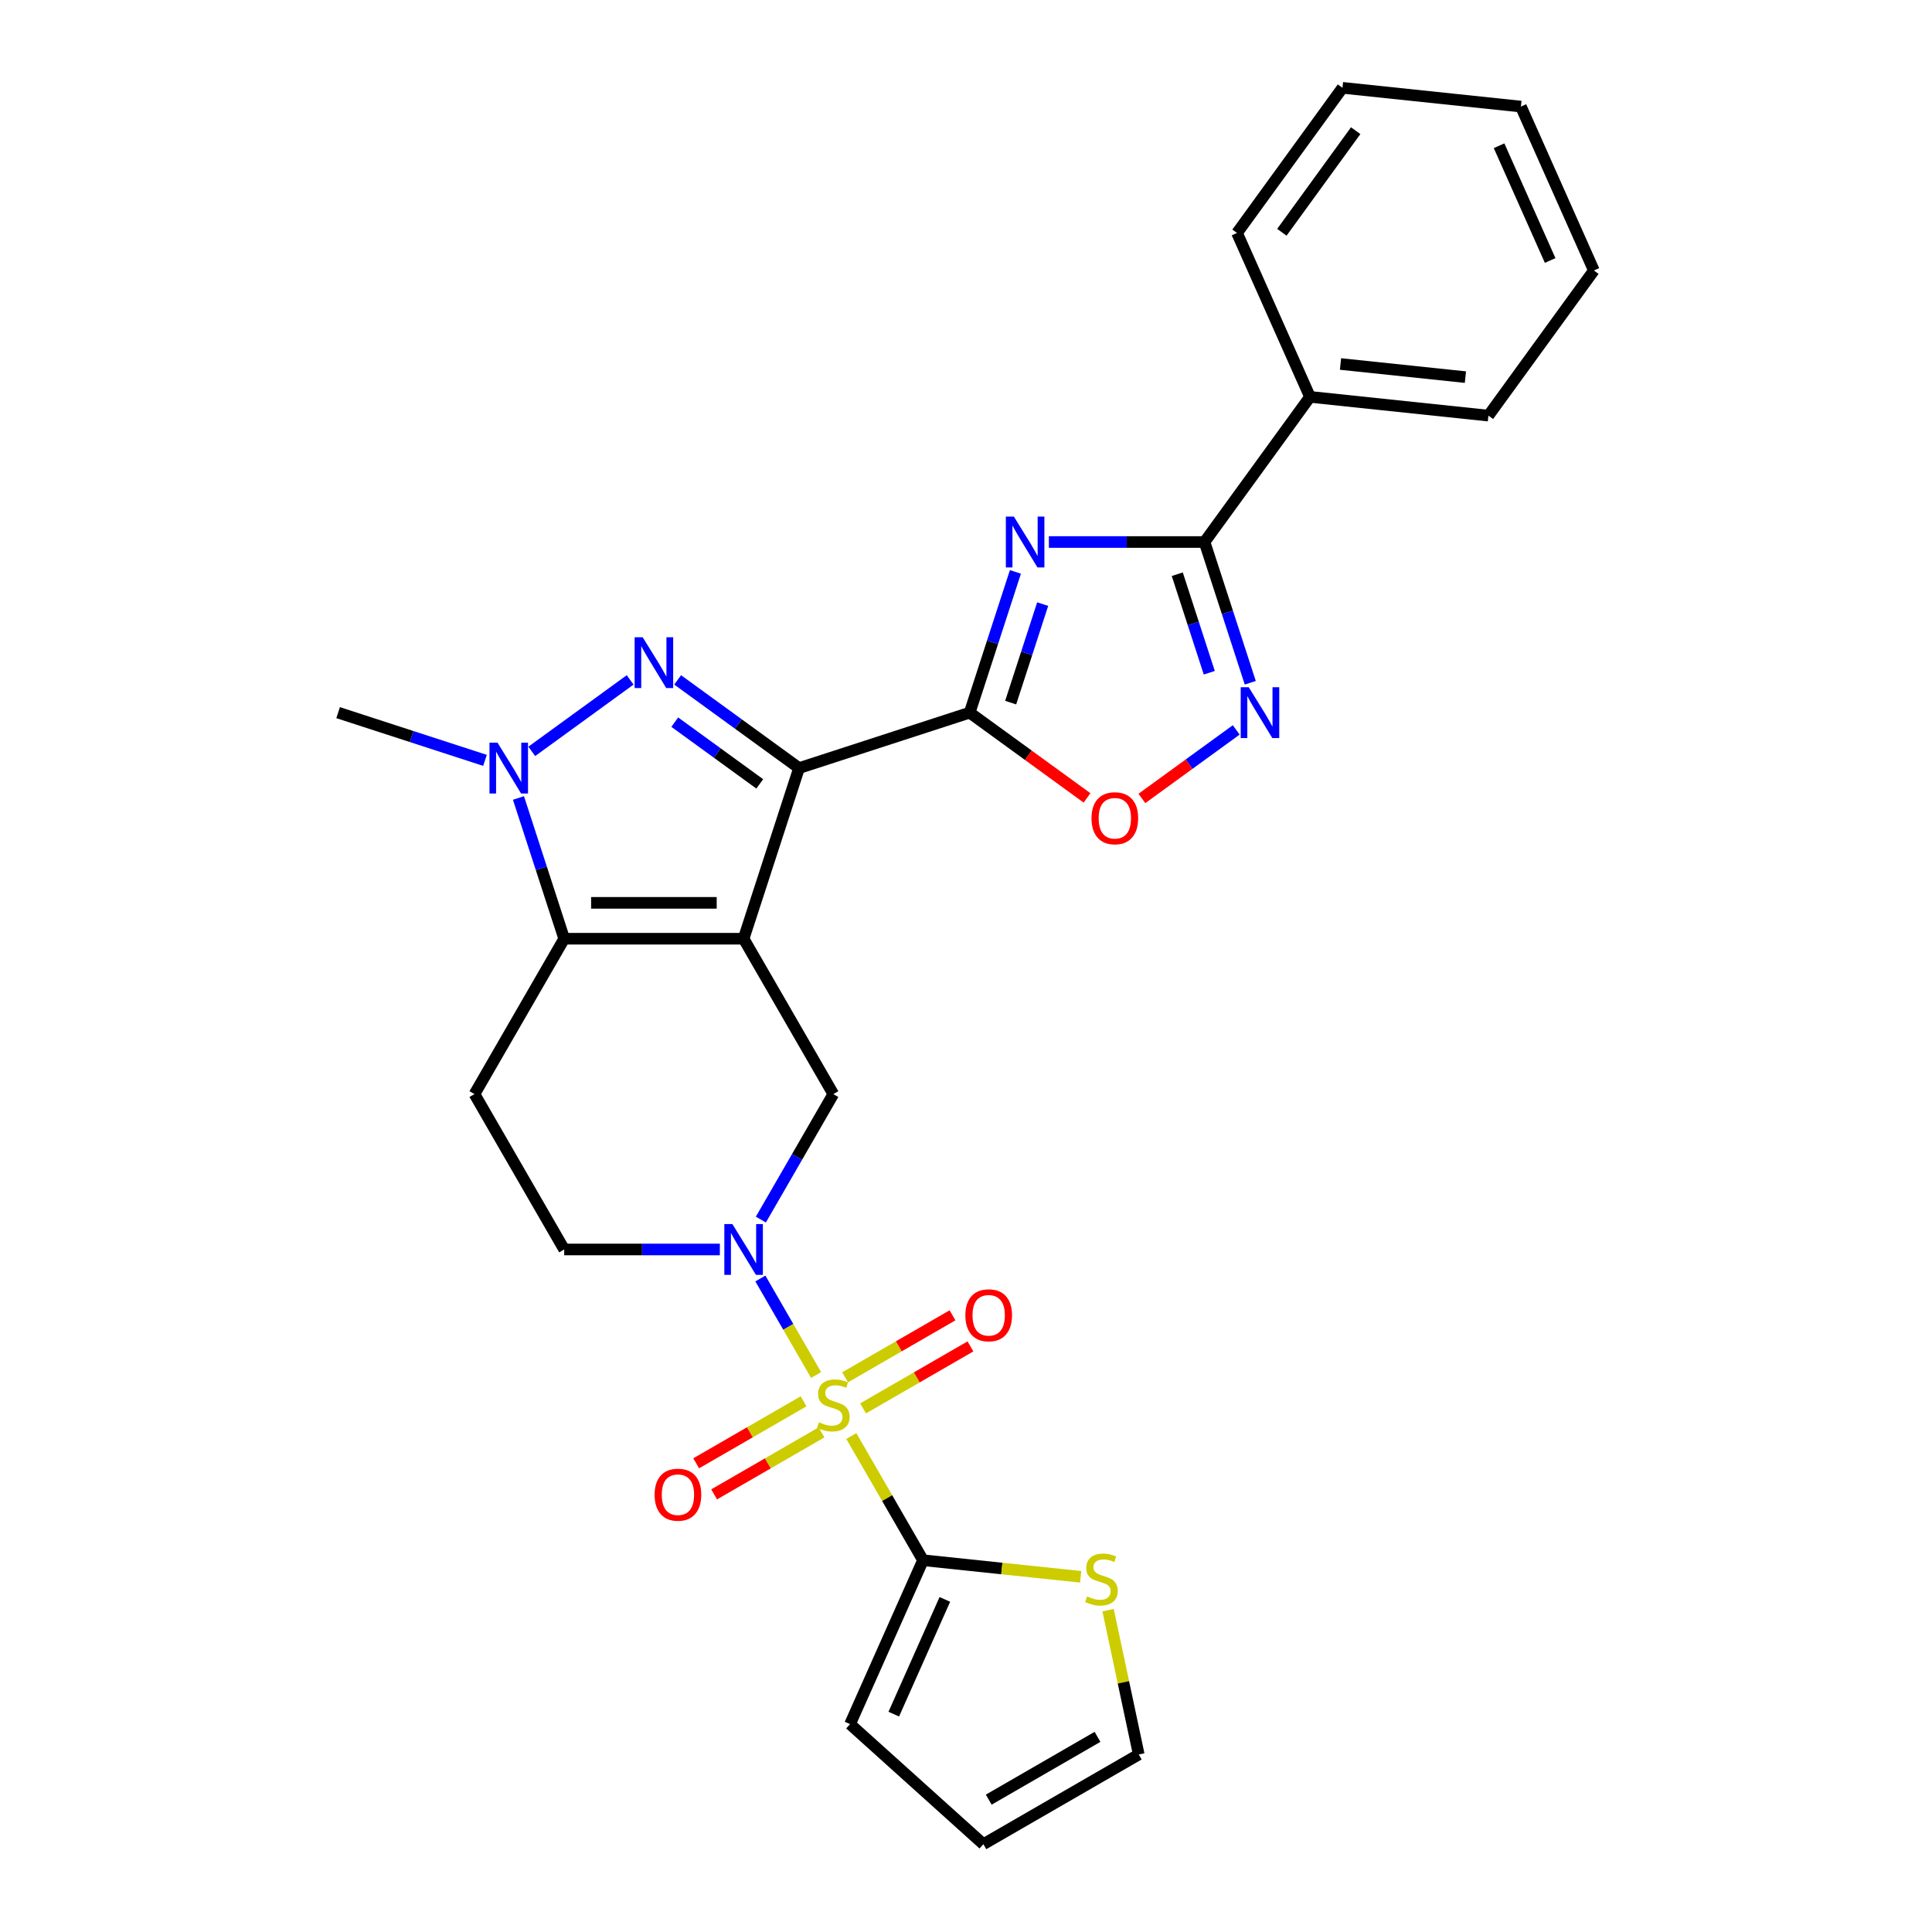 <?xml version='1.0' encoding='iso-8859-1'?>
<svg version='1.1' baseProfile='full'
              xmlns='http://www.w3.org/2000/svg'
                      xmlns:rdkit='http://www.rdkit.org/xml'
                      xmlns:xlink='http://www.w3.org/1999/xlink'
                  xml:space='preserve'
width='1000px' height='1000px' viewBox='0 0 1000 1000'>
<!-- END OF HEADER -->
<rect style='opacity:1.0;fill:#FFFFFF;stroke:none' width='1000' height='1000' x='0' y='0'> </rect>
<path class='bond-0' d='M 384.89,485.882 L 413.587,397.563' style='fill:none;fill-rule:evenodd;stroke:#000000;stroke-width:6px;stroke-linecap:butt;stroke-linejoin:miter;stroke-opacity:1' />
<path class='bond-5' d='M 384.89,485.882 L 292.026,485.882' style='fill:none;fill-rule:evenodd;stroke:#000000;stroke-width:6px;stroke-linecap:butt;stroke-linejoin:miter;stroke-opacity:1' />
<path class='bond-5' d='M 370.96,467.309 L 305.956,467.309' style='fill:none;fill-rule:evenodd;stroke:#000000;stroke-width:6px;stroke-linecap:butt;stroke-linejoin:miter;stroke-opacity:1' />
<path class='bond-11' d='M 384.89,485.882 L 431.322,566.304' style='fill:none;fill-rule:evenodd;stroke:#000000;stroke-width:6px;stroke-linecap:butt;stroke-linejoin:miter;stroke-opacity:1' />
<path class='bond-2' d='M 413.587,397.563 L 382.17,374.737' style='fill:none;fill-rule:evenodd;stroke:#000000;stroke-width:6px;stroke-linecap:butt;stroke-linejoin:miter;stroke-opacity:1' />
<path class='bond-2' d='M 382.17,374.737 L 350.753,351.911' style='fill:none;fill-rule:evenodd;stroke:#0000FF;stroke-width:6px;stroke-linecap:butt;stroke-linejoin:miter;stroke-opacity:1' />
<path class='bond-2' d='M 393.245,405.741 L 371.253,389.763' style='fill:none;fill-rule:evenodd;stroke:#000000;stroke-width:6px;stroke-linecap:butt;stroke-linejoin:miter;stroke-opacity:1' />
<path class='bond-2' d='M 371.253,389.763 L 349.261,373.785' style='fill:none;fill-rule:evenodd;stroke:#0000FF;stroke-width:6px;stroke-linecap:butt;stroke-linejoin:miter;stroke-opacity:1' />
<path class='bond-3' d='M 413.587,397.563 L 501.905,368.866' style='fill:none;fill-rule:evenodd;stroke:#000000;stroke-width:6px;stroke-linecap:butt;stroke-linejoin:miter;stroke-opacity:1' />
<path class='bond-1' d='M 422.411,711.715 L 407.988,686.734' style='fill:none;fill-rule:evenodd;stroke:#CCCC00;stroke-width:6px;stroke-linecap:butt;stroke-linejoin:miter;stroke-opacity:1' />
<path class='bond-1' d='M 407.988,686.734 L 393.565,661.752' style='fill:none;fill-rule:evenodd;stroke:#0000FF;stroke-width:6px;stroke-linecap:butt;stroke-linejoin:miter;stroke-opacity:1' />
<path class='bond-9' d='M 440.64,743.289 L 459.197,775.43' style='fill:none;fill-rule:evenodd;stroke:#CCCC00;stroke-width:6px;stroke-linecap:butt;stroke-linejoin:miter;stroke-opacity:1' />
<path class='bond-9' d='M 459.197,775.43 L 477.754,807.572' style='fill:none;fill-rule:evenodd;stroke:#000000;stroke-width:6px;stroke-linecap:butt;stroke-linejoin:miter;stroke-opacity:1' />
<path class='bond-15' d='M 446.719,728.983 L 474.512,712.937' style='fill:none;fill-rule:evenodd;stroke:#CCCC00;stroke-width:6px;stroke-linecap:butt;stroke-linejoin:miter;stroke-opacity:1' />
<path class='bond-15' d='M 474.512,712.937 L 502.304,696.891' style='fill:none;fill-rule:evenodd;stroke:#FF0000;stroke-width:6px;stroke-linecap:butt;stroke-linejoin:miter;stroke-opacity:1' />
<path class='bond-15' d='M 437.432,712.898 L 465.225,696.852' style='fill:none;fill-rule:evenodd;stroke:#CCCC00;stroke-width:6px;stroke-linecap:butt;stroke-linejoin:miter;stroke-opacity:1' />
<path class='bond-15' d='M 465.225,696.852 L 493.018,680.806' style='fill:none;fill-rule:evenodd;stroke:#FF0000;stroke-width:6px;stroke-linecap:butt;stroke-linejoin:miter;stroke-opacity:1' />
<path class='bond-16' d='M 415.925,725.316 L 388.132,741.362' style='fill:none;fill-rule:evenodd;stroke:#CCCC00;stroke-width:6px;stroke-linecap:butt;stroke-linejoin:miter;stroke-opacity:1' />
<path class='bond-16' d='M 388.132,741.362 L 360.34,757.408' style='fill:none;fill-rule:evenodd;stroke:#FF0000;stroke-width:6px;stroke-linecap:butt;stroke-linejoin:miter;stroke-opacity:1' />
<path class='bond-16' d='M 425.212,741.4 L 397.419,757.446' style='fill:none;fill-rule:evenodd;stroke:#CCCC00;stroke-width:6px;stroke-linecap:butt;stroke-linejoin:miter;stroke-opacity:1' />
<path class='bond-16' d='M 397.419,757.446 L 369.626,773.492' style='fill:none;fill-rule:evenodd;stroke:#FF0000;stroke-width:6px;stroke-linecap:butt;stroke-linejoin:miter;stroke-opacity:1' />
<path class='bond-28' d='M 326.163,351.911 L 275.245,388.906' style='fill:none;fill-rule:evenodd;stroke:#0000FF;stroke-width:6px;stroke-linecap:butt;stroke-linejoin:miter;stroke-opacity:1' />
<path class='bond-4' d='M 501.905,368.866 L 513.74,332.442' style='fill:none;fill-rule:evenodd;stroke:#000000;stroke-width:6px;stroke-linecap:butt;stroke-linejoin:miter;stroke-opacity:1' />
<path class='bond-4' d='M 513.74,332.442 L 525.575,296.018' style='fill:none;fill-rule:evenodd;stroke:#0000FF;stroke-width:6px;stroke-linecap:butt;stroke-linejoin:miter;stroke-opacity:1' />
<path class='bond-4' d='M 523.12,363.678 L 531.404,338.181' style='fill:none;fill-rule:evenodd;stroke:#000000;stroke-width:6px;stroke-linecap:butt;stroke-linejoin:miter;stroke-opacity:1' />
<path class='bond-4' d='M 531.404,338.181 L 539.688,312.685' style='fill:none;fill-rule:evenodd;stroke:#0000FF;stroke-width:6px;stroke-linecap:butt;stroke-linejoin:miter;stroke-opacity:1' />
<path class='bond-12' d='M 501.905,368.866 L 532.273,390.929' style='fill:none;fill-rule:evenodd;stroke:#000000;stroke-width:6px;stroke-linecap:butt;stroke-linejoin:miter;stroke-opacity:1' />
<path class='bond-12' d='M 532.273,390.929 L 562.64,412.992' style='fill:none;fill-rule:evenodd;stroke:#FF0000;stroke-width:6px;stroke-linecap:butt;stroke-linejoin:miter;stroke-opacity:1' />
<path class='bond-8' d='M 542.897,280.547 L 583.182,280.547' style='fill:none;fill-rule:evenodd;stroke:#0000FF;stroke-width:6px;stroke-linecap:butt;stroke-linejoin:miter;stroke-opacity:1' />
<path class='bond-8' d='M 583.182,280.547 L 623.466,280.547' style='fill:none;fill-rule:evenodd;stroke:#000000;stroke-width:6px;stroke-linecap:butt;stroke-linejoin:miter;stroke-opacity:1' />
<path class='bond-7' d='M 292.026,485.882 L 280.191,449.458' style='fill:none;fill-rule:evenodd;stroke:#000000;stroke-width:6px;stroke-linecap:butt;stroke-linejoin:miter;stroke-opacity:1' />
<path class='bond-7' d='M 280.191,449.458 L 268.356,413.034' style='fill:none;fill-rule:evenodd;stroke:#0000FF;stroke-width:6px;stroke-linecap:butt;stroke-linejoin:miter;stroke-opacity:1' />
<path class='bond-13' d='M 292.026,485.882 L 245.594,566.304' style='fill:none;fill-rule:evenodd;stroke:#000000;stroke-width:6px;stroke-linecap:butt;stroke-linejoin:miter;stroke-opacity:1' />
<path class='bond-6' d='M 393.822,631.256 L 412.572,598.78' style='fill:none;fill-rule:evenodd;stroke:#0000FF;stroke-width:6px;stroke-linecap:butt;stroke-linejoin:miter;stroke-opacity:1' />
<path class='bond-6' d='M 412.572,598.78 L 431.322,566.304' style='fill:none;fill-rule:evenodd;stroke:#000000;stroke-width:6px;stroke-linecap:butt;stroke-linejoin:miter;stroke-opacity:1' />
<path class='bond-17' d='M 372.595,646.727 L 332.31,646.727' style='fill:none;fill-rule:evenodd;stroke:#0000FF;stroke-width:6px;stroke-linecap:butt;stroke-linejoin:miter;stroke-opacity:1' />
<path class='bond-17' d='M 332.31,646.727 L 292.026,646.727' style='fill:none;fill-rule:evenodd;stroke:#000000;stroke-width:6px;stroke-linecap:butt;stroke-linejoin:miter;stroke-opacity:1' />
<path class='bond-22' d='M 251.034,393.568 L 213.022,381.217' style='fill:none;fill-rule:evenodd;stroke:#0000FF;stroke-width:6px;stroke-linecap:butt;stroke-linejoin:miter;stroke-opacity:1' />
<path class='bond-22' d='M 213.022,381.217 L 175.011,368.866' style='fill:none;fill-rule:evenodd;stroke:#000000;stroke-width:6px;stroke-linecap:butt;stroke-linejoin:miter;stroke-opacity:1' />
<path class='bond-19' d='M 623.466,280.547 L 678.05,205.419' style='fill:none;fill-rule:evenodd;stroke:#000000;stroke-width:6px;stroke-linecap:butt;stroke-linejoin:miter;stroke-opacity:1' />
<path class='bond-30' d='M 623.466,280.547 L 635.301,316.971' style='fill:none;fill-rule:evenodd;stroke:#000000;stroke-width:6px;stroke-linecap:butt;stroke-linejoin:miter;stroke-opacity:1' />
<path class='bond-30' d='M 635.301,316.971 L 647.136,353.395' style='fill:none;fill-rule:evenodd;stroke:#0000FF;stroke-width:6px;stroke-linecap:butt;stroke-linejoin:miter;stroke-opacity:1' />
<path class='bond-30' d='M 609.353,297.214 L 617.637,322.71' style='fill:none;fill-rule:evenodd;stroke:#000000;stroke-width:6px;stroke-linecap:butt;stroke-linejoin:miter;stroke-opacity:1' />
<path class='bond-30' d='M 617.637,322.71 L 625.921,348.207' style='fill:none;fill-rule:evenodd;stroke:#0000FF;stroke-width:6px;stroke-linecap:butt;stroke-linejoin:miter;stroke-opacity:1' />
<path class='bond-14' d='M 477.754,807.572 L 518.555,811.86' style='fill:none;fill-rule:evenodd;stroke:#000000;stroke-width:6px;stroke-linecap:butt;stroke-linejoin:miter;stroke-opacity:1' />
<path class='bond-14' d='M 518.555,811.86 L 559.356,816.149' style='fill:none;fill-rule:evenodd;stroke:#CCCC00;stroke-width:6px;stroke-linecap:butt;stroke-linejoin:miter;stroke-opacity:1' />
<path class='bond-18' d='M 477.754,807.572 L 439.983,892.407' style='fill:none;fill-rule:evenodd;stroke:#000000;stroke-width:6px;stroke-linecap:butt;stroke-linejoin:miter;stroke-opacity:1' />
<path class='bond-18' d='M 489.055,827.851 L 462.616,887.236' style='fill:none;fill-rule:evenodd;stroke:#000000;stroke-width:6px;stroke-linecap:butt;stroke-linejoin:miter;stroke-opacity:1' />
<path class='bond-10' d='M 639.867,377.799 L 615.458,395.534' style='fill:none;fill-rule:evenodd;stroke:#0000FF;stroke-width:6px;stroke-linecap:butt;stroke-linejoin:miter;stroke-opacity:1' />
<path class='bond-10' d='M 615.458,395.534 L 591.048,413.268' style='fill:none;fill-rule:evenodd;stroke:#FF0000;stroke-width:6px;stroke-linecap:butt;stroke-linejoin:miter;stroke-opacity:1' />
<path class='bond-29' d='M 245.594,566.304 L 292.026,646.727' style='fill:none;fill-rule:evenodd;stroke:#000000;stroke-width:6px;stroke-linecap:butt;stroke-linejoin:miter;stroke-opacity:1' />
<path class='bond-20' d='M 573.54,833.419 L 581.478,870.766' style='fill:none;fill-rule:evenodd;stroke:#CCCC00;stroke-width:6px;stroke-linecap:butt;stroke-linejoin:miter;stroke-opacity:1' />
<path class='bond-20' d='M 581.478,870.766 L 589.417,908.113' style='fill:none;fill-rule:evenodd;stroke:#000000;stroke-width:6px;stroke-linecap:butt;stroke-linejoin:miter;stroke-opacity:1' />
<path class='bond-21' d='M 439.983,892.407 L 508.994,954.545' style='fill:none;fill-rule:evenodd;stroke:#000000;stroke-width:6px;stroke-linecap:butt;stroke-linejoin:miter;stroke-opacity:1' />
<path class='bond-23' d='M 678.05,205.419 L 770.405,215.126' style='fill:none;fill-rule:evenodd;stroke:#000000;stroke-width:6px;stroke-linecap:butt;stroke-linejoin:miter;stroke-opacity:1' />
<path class='bond-23' d='M 693.845,188.404 L 758.493,195.198' style='fill:none;fill-rule:evenodd;stroke:#000000;stroke-width:6px;stroke-linecap:butt;stroke-linejoin:miter;stroke-opacity:1' />
<path class='bond-24' d='M 678.05,205.419 L 640.279,120.583' style='fill:none;fill-rule:evenodd;stroke:#000000;stroke-width:6px;stroke-linecap:butt;stroke-linejoin:miter;stroke-opacity:1' />
<path class='bond-31' d='M 589.417,908.113 L 508.994,954.545' style='fill:none;fill-rule:evenodd;stroke:#000000;stroke-width:6px;stroke-linecap:butt;stroke-linejoin:miter;stroke-opacity:1' />
<path class='bond-31' d='M 568.067,898.994 L 511.771,931.496' style='fill:none;fill-rule:evenodd;stroke:#000000;stroke-width:6px;stroke-linecap:butt;stroke-linejoin:miter;stroke-opacity:1' />
<path class='bond-26' d='M 770.405,215.126 L 824.989,139.997' style='fill:none;fill-rule:evenodd;stroke:#000000;stroke-width:6px;stroke-linecap:butt;stroke-linejoin:miter;stroke-opacity:1' />
<path class='bond-25' d='M 640.279,120.583 L 694.863,45.455' style='fill:none;fill-rule:evenodd;stroke:#000000;stroke-width:6px;stroke-linecap:butt;stroke-linejoin:miter;stroke-opacity:1' />
<path class='bond-25' d='M 663.492,120.231 L 701.701,67.641' style='fill:none;fill-rule:evenodd;stroke:#000000;stroke-width:6px;stroke-linecap:butt;stroke-linejoin:miter;stroke-opacity:1' />
<path class='bond-27' d='M 694.863,45.455 L 787.218,55.161' style='fill:none;fill-rule:evenodd;stroke:#000000;stroke-width:6px;stroke-linecap:butt;stroke-linejoin:miter;stroke-opacity:1' />
<path class='bond-32' d='M 824.989,139.997 L 787.218,55.161' style='fill:none;fill-rule:evenodd;stroke:#000000;stroke-width:6px;stroke-linecap:butt;stroke-linejoin:miter;stroke-opacity:1' />
<path class='bond-32' d='M 802.357,134.826 L 775.917,75.441' style='fill:none;fill-rule:evenodd;stroke:#000000;stroke-width:6px;stroke-linecap:butt;stroke-linejoin:miter;stroke-opacity:1' />
<path  class='atom-2' d='M 423.893 736.176
Q 424.19 736.287, 425.416 736.807
Q 426.642 737.327, 427.979 737.661
Q 429.353 737.959, 430.691 737.959
Q 433.179 737.959, 434.628 736.77
Q 436.077 735.544, 436.077 733.427
Q 436.077 731.978, 435.334 731.087
Q 434.628 730.195, 433.514 729.712
Q 432.399 729.229, 430.542 728.672
Q 428.202 727.966, 426.79 727.298
Q 425.416 726.629, 424.413 725.218
Q 423.447 723.806, 423.447 721.429
Q 423.447 718.123, 425.676 716.08
Q 427.942 714.037, 432.399 714.037
Q 435.445 714.037, 438.9 715.486
L 438.045 718.346
Q 434.888 717.046, 432.511 717.046
Q 429.948 717.046, 428.536 718.123
Q 427.125 719.163, 427.162 720.983
Q 427.162 722.395, 427.867 723.249
Q 428.61 724.103, 429.65 724.586
Q 430.728 725.069, 432.511 725.626
Q 434.888 726.369, 436.3 727.112
Q 437.711 727.855, 438.714 729.378
Q 439.754 730.864, 439.754 733.427
Q 439.754 737.067, 437.302 739.036
Q 434.888 740.967, 430.839 740.967
Q 428.499 740.967, 426.716 740.447
Q 424.97 739.964, 422.89 739.11
L 423.893 736.176
' fill='#CCCC00'/>
<path  class='atom-3' d='M 332.645 329.829
L 341.262 343.759
Q 342.117 345.133, 343.491 347.622
Q 344.866 350.11, 344.94 350.259
L 344.94 329.829
L 348.432 329.829
L 348.432 356.128
L 344.828 356.128
L 335.579 340.898
Q 334.502 339.115, 333.35 337.072
Q 332.236 335.029, 331.902 334.398
L 331.902 356.128
L 328.484 356.128
L 328.484 329.829
L 332.645 329.829
' fill='#0000FF'/>
<path  class='atom-5' d='M 524.789 267.398
L 533.407 281.327
Q 534.261 282.702, 535.635 285.19
Q 537.01 287.679, 537.084 287.828
L 537.084 267.398
L 540.576 267.398
L 540.576 293.697
L 536.972 293.697
L 527.723 278.467
Q 526.646 276.684, 525.494 274.641
Q 524.38 272.598, 524.046 271.966
L 524.046 293.697
L 520.628 293.697
L 520.628 267.398
L 524.789 267.398
' fill='#0000FF'/>
<path  class='atom-7' d='M 379.077 633.577
L 387.694 647.507
Q 388.549 648.881, 389.923 651.37
Q 391.298 653.859, 391.372 654.007
L 391.372 633.577
L 394.864 633.577
L 394.864 659.876
L 391.26 659.876
L 382.011 644.647
Q 380.934 642.864, 379.782 640.821
Q 378.668 638.778, 378.334 638.146
L 378.334 659.876
L 374.916 659.876
L 374.916 633.577
L 379.077 633.577
' fill='#0000FF'/>
<path  class='atom-8' d='M 257.516 384.413
L 266.134 398.343
Q 266.988 399.717, 268.363 402.206
Q 269.737 404.695, 269.811 404.843
L 269.811 384.413
L 273.303 384.413
L 273.303 410.712
L 269.7 410.712
L 260.451 395.482
Q 259.373 393.699, 258.222 391.656
Q 257.108 389.613, 256.773 388.982
L 256.773 410.712
L 253.356 410.712
L 253.356 384.413
L 257.516 384.413
' fill='#0000FF'/>
<path  class='atom-11' d='M 646.349 355.717
L 654.967 369.646
Q 655.821 371.02, 657.196 373.509
Q 658.57 375.998, 658.644 376.147
L 658.644 355.717
L 662.136 355.717
L 662.136 382.016
L 658.533 382.016
L 649.284 366.786
Q 648.207 365.003, 647.055 362.96
Q 645.941 360.917, 645.606 360.285
L 645.606 382.016
L 642.189 382.016
L 642.189 355.717
L 646.349 355.717
' fill='#0000FF'/>
<path  class='atom-13' d='M 564.962 423.524
Q 564.962 417.21, 568.082 413.681
Q 571.202 410.152, 577.034 410.152
Q 582.866 410.152, 585.986 413.681
Q 589.106 417.21, 589.106 423.524
Q 589.106 429.913, 585.949 433.554
Q 582.792 437.157, 577.034 437.157
Q 571.239 437.157, 568.082 433.554
Q 564.962 429.951, 564.962 423.524
M 577.034 434.185
Q 581.046 434.185, 583.2 431.511
Q 585.392 428.799, 585.392 423.524
Q 585.392 418.361, 583.2 415.761
Q 581.046 413.124, 577.034 413.124
Q 573.022 413.124, 570.831 415.724
Q 568.676 418.324, 568.676 423.524
Q 568.676 428.836, 570.831 431.511
Q 573.022 434.185, 577.034 434.185
' fill='#FF0000'/>
<path  class='atom-15' d='M 562.68 826.305
Q 562.977 826.417, 564.203 826.937
Q 565.429 827.457, 566.766 827.791
Q 568.141 828.088, 569.478 828.088
Q 571.967 828.088, 573.415 826.899
Q 574.864 825.674, 574.864 823.556
Q 574.864 822.108, 574.121 821.216
Q 573.415 820.325, 572.301 819.842
Q 571.186 819.359, 569.329 818.802
Q 566.989 818.096, 565.578 817.427
Q 564.203 816.759, 563.2 815.347
Q 562.234 813.936, 562.234 811.558
Q 562.234 808.252, 564.463 806.209
Q 566.729 804.166, 571.186 804.166
Q 574.232 804.166, 577.687 805.615
L 576.833 808.475
Q 573.675 807.175, 571.298 807.175
Q 568.735 807.175, 567.323 808.252
Q 565.912 809.292, 565.949 811.113
Q 565.949 812.524, 566.655 813.378
Q 567.398 814.233, 568.438 814.716
Q 569.515 815.199, 571.298 815.756
Q 573.675 816.499, 575.087 817.242
Q 576.498 817.985, 577.501 819.507
Q 578.541 820.993, 578.541 823.556
Q 578.541 827.197, 576.09 829.165
Q 573.675 831.097, 569.626 831.097
Q 567.286 831.097, 565.503 830.577
Q 563.757 830.094, 561.677 829.24
L 562.68 826.305
' fill='#CCCC00'/>
<path  class='atom-16' d='M 499.672 680.792
Q 499.672 674.477, 502.792 670.948
Q 505.913 667.419, 511.745 667.419
Q 517.576 667.419, 520.697 670.948
Q 523.817 674.477, 523.817 680.792
Q 523.817 687.181, 520.66 690.821
Q 517.502 694.424, 511.745 694.424
Q 505.95 694.424, 502.792 690.821
Q 499.672 687.218, 499.672 680.792
M 511.745 691.452
Q 515.756 691.452, 517.911 688.778
Q 520.102 686.066, 520.102 680.792
Q 520.102 675.628, 517.911 673.028
Q 515.756 670.391, 511.745 670.391
Q 507.733 670.391, 505.541 672.991
Q 503.387 675.591, 503.387 680.792
Q 503.387 686.103, 505.541 688.778
Q 507.733 691.452, 511.745 691.452
' fill='#FF0000'/>
<path  class='atom-17' d='M 338.827 773.656
Q 338.827 767.341, 341.947 763.812
Q 345.068 760.283, 350.899 760.283
Q 356.731 760.283, 359.852 763.812
Q 362.972 767.341, 362.972 773.656
Q 362.972 780.045, 359.814 783.685
Q 356.657 787.288, 350.899 787.288
Q 345.105 787.288, 341.947 783.685
Q 338.827 780.082, 338.827 773.656
M 350.899 784.316
Q 354.911 784.316, 357.066 781.642
Q 359.257 778.93, 359.257 773.656
Q 359.257 768.492, 357.066 765.892
Q 354.911 763.255, 350.899 763.255
Q 346.888 763.255, 344.696 765.855
Q 342.542 768.455, 342.542 773.656
Q 342.542 778.967, 344.696 781.642
Q 346.888 784.316, 350.899 784.316
' fill='#FF0000'/>
</svg>
